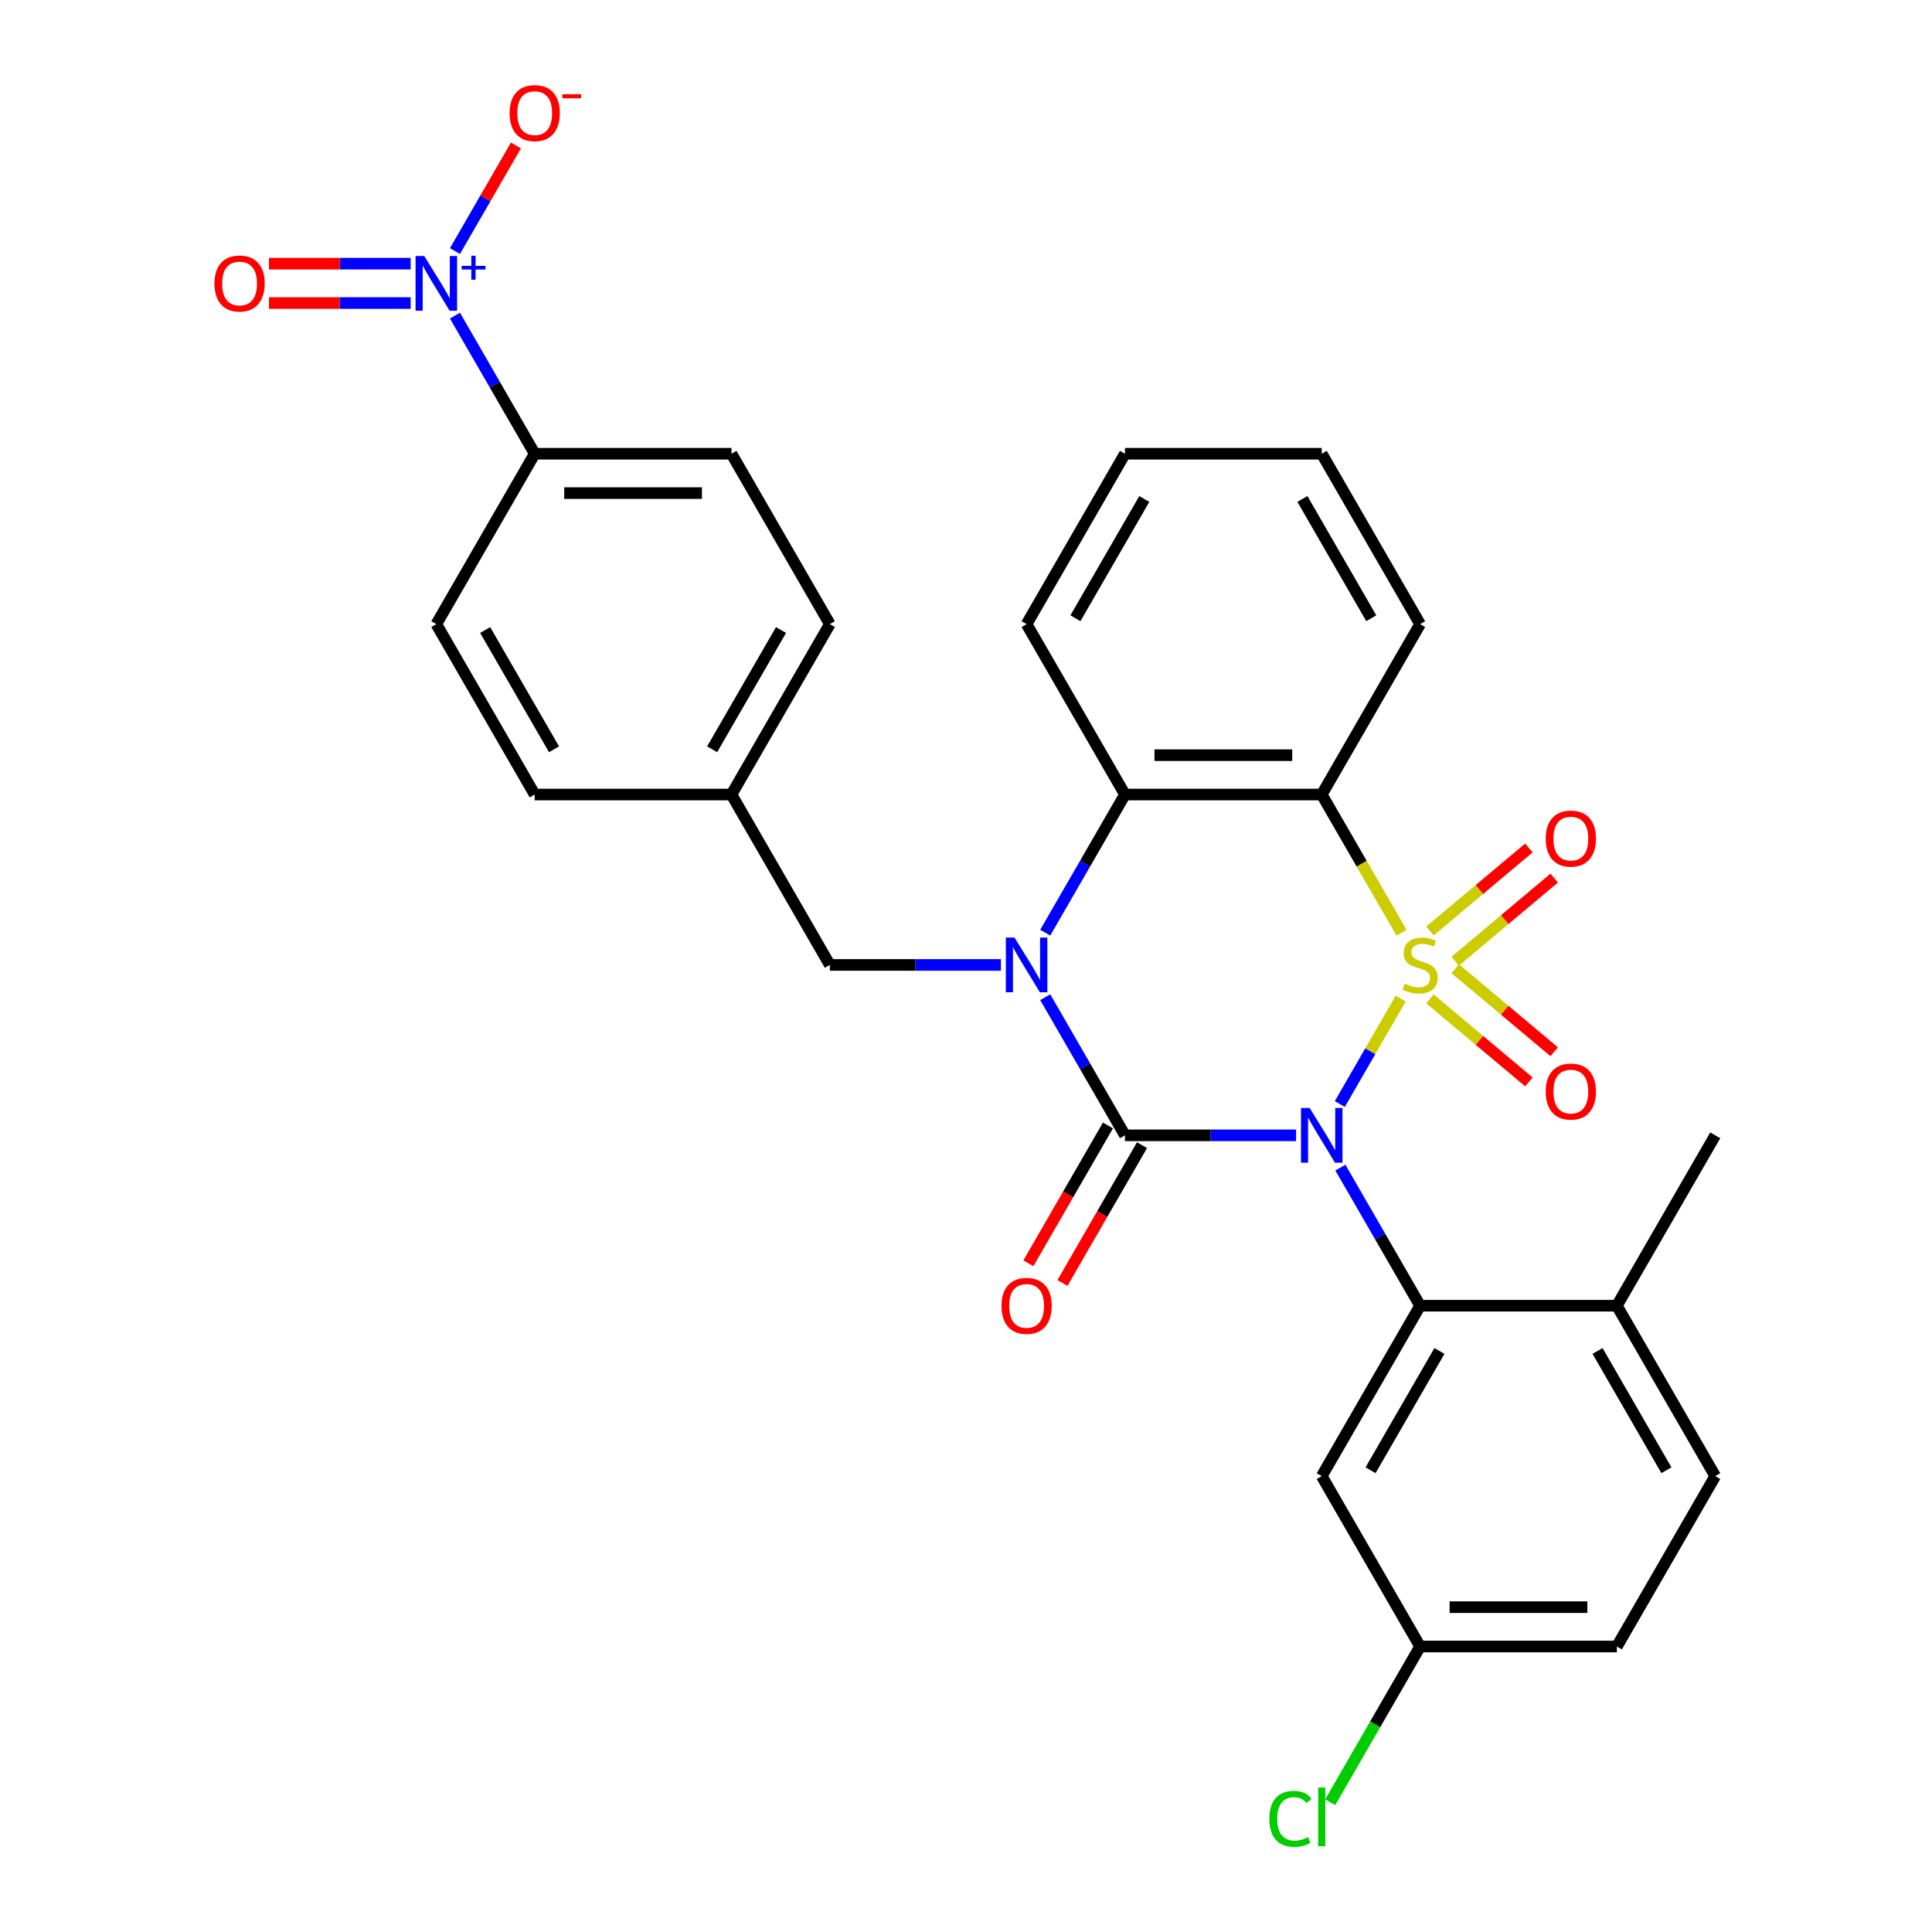 <?xml version='1.0' encoding='iso-8859-1'?>
<svg version='1.1' baseProfile='full'
              xmlns='http://www.w3.org/2000/svg'
                      xmlns:rdkit='http://www.rdkit.org/xml'
                      xmlns:xlink='http://www.w3.org/1999/xlink'
                  xml:space='preserve'
width='1000px' height='1000px' viewBox='0 0 1000 1000'>
<!-- END OF HEADER -->
<rect style='opacity:1.0;fill:#FFFFFF;stroke:none' width='1000' height='1000' x='0' y='0'> </rect>
<path class='bond-0' d='M 724.985,516.872 L 709.233,544.156' style='fill:none;fill-rule:evenodd;stroke:#CCCC00;stroke-width:6px;stroke-linecap:butt;stroke-linejoin:miter;stroke-opacity:1' />
<path class='bond-0' d='M 709.233,544.156 L 693.481,571.44' style='fill:none;fill-rule:evenodd;stroke:#0000FF;stroke-width:6px;stroke-linecap:butt;stroke-linejoin:miter;stroke-opacity:1' />
<path class='bond-3' d='M 725.424,482.78 L 704.775,447.014' style='fill:none;fill-rule:evenodd;stroke:#CCCC00;stroke-width:6px;stroke-linecap:butt;stroke-linejoin:miter;stroke-opacity:1' />
<path class='bond-3' d='M 704.775,447.014 L 684.126,411.249' style='fill:none;fill-rule:evenodd;stroke:#000000;stroke-width:6px;stroke-linecap:butt;stroke-linejoin:miter;stroke-opacity:1' />
<path class='bond-7' d='M 753.218,497.492 L 778.83,476.002' style='fill:none;fill-rule:evenodd;stroke:#CCCC00;stroke-width:6px;stroke-linecap:butt;stroke-linejoin:miter;stroke-opacity:1' />
<path class='bond-7' d='M 778.83,476.002 L 804.441,454.512' style='fill:none;fill-rule:evenodd;stroke:#FF0000;stroke-width:6px;stroke-linecap:butt;stroke-linejoin:miter;stroke-opacity:1' />
<path class='bond-7' d='M 740.126,481.889 L 765.737,460.399' style='fill:none;fill-rule:evenodd;stroke:#CCCC00;stroke-width:6px;stroke-linecap:butt;stroke-linejoin:miter;stroke-opacity:1' />
<path class='bond-7' d='M 765.737,460.399 L 791.348,438.909' style='fill:none;fill-rule:evenodd;stroke:#FF0000;stroke-width:6px;stroke-linecap:butt;stroke-linejoin:miter;stroke-opacity:1' />
<path class='bond-8' d='M 740.126,517.003 L 765.737,538.493' style='fill:none;fill-rule:evenodd;stroke:#CCCC00;stroke-width:6px;stroke-linecap:butt;stroke-linejoin:miter;stroke-opacity:1' />
<path class='bond-8' d='M 765.737,538.493 L 791.348,559.983' style='fill:none;fill-rule:evenodd;stroke:#FF0000;stroke-width:6px;stroke-linecap:butt;stroke-linejoin:miter;stroke-opacity:1' />
<path class='bond-8' d='M 753.218,501.4 L 778.83,522.89' style='fill:none;fill-rule:evenodd;stroke:#CCCC00;stroke-width:6px;stroke-linecap:butt;stroke-linejoin:miter;stroke-opacity:1' />
<path class='bond-8' d='M 778.83,522.89 L 804.441,544.38' style='fill:none;fill-rule:evenodd;stroke:#FF0000;stroke-width:6px;stroke-linecap:butt;stroke-linejoin:miter;stroke-opacity:1' />
<path class='bond-1' d='M 670.84,587.643 L 626.562,587.643' style='fill:none;fill-rule:evenodd;stroke:#0000FF;stroke-width:6px;stroke-linecap:butt;stroke-linejoin:miter;stroke-opacity:1' />
<path class='bond-1' d='M 626.562,587.643 L 582.285,587.643' style='fill:none;fill-rule:evenodd;stroke:#000000;stroke-width:6px;stroke-linecap:butt;stroke-linejoin:miter;stroke-opacity:1' />
<path class='bond-4' d='M 693.771,604.349 L 714.409,640.094' style='fill:none;fill-rule:evenodd;stroke:#0000FF;stroke-width:6px;stroke-linecap:butt;stroke-linejoin:miter;stroke-opacity:1' />
<path class='bond-4' d='M 714.409,640.094 L 735.046,675.84' style='fill:none;fill-rule:evenodd;stroke:#000000;stroke-width:6px;stroke-linecap:butt;stroke-linejoin:miter;stroke-opacity:1' />
<path class='bond-11' d='M 573.465,582.551 L 552.874,618.216' style='fill:none;fill-rule:evenodd;stroke:#000000;stroke-width:6px;stroke-linecap:butt;stroke-linejoin:miter;stroke-opacity:1' />
<path class='bond-11' d='M 552.874,618.216 L 532.282,653.882' style='fill:none;fill-rule:evenodd;stroke:#FF0000;stroke-width:6px;stroke-linecap:butt;stroke-linejoin:miter;stroke-opacity:1' />
<path class='bond-11' d='M 591.104,592.735 L 570.513,628.4' style='fill:none;fill-rule:evenodd;stroke:#000000;stroke-width:6px;stroke-linecap:butt;stroke-linejoin:miter;stroke-opacity:1' />
<path class='bond-11' d='M 570.513,628.4 L 549.922,664.066' style='fill:none;fill-rule:evenodd;stroke:#FF0000;stroke-width:6px;stroke-linecap:butt;stroke-linejoin:miter;stroke-opacity:1' />
<path class='bond-30' d='M 582.285,587.643 L 561.647,551.897' style='fill:none;fill-rule:evenodd;stroke:#000000;stroke-width:6px;stroke-linecap:butt;stroke-linejoin:miter;stroke-opacity:1' />
<path class='bond-30' d='M 561.647,551.897 L 541.009,516.152' style='fill:none;fill-rule:evenodd;stroke:#0000FF;stroke-width:6px;stroke-linecap:butt;stroke-linejoin:miter;stroke-opacity:1' />
<path class='bond-2' d='M 541.009,482.74 L 561.647,446.994' style='fill:none;fill-rule:evenodd;stroke:#0000FF;stroke-width:6px;stroke-linecap:butt;stroke-linejoin:miter;stroke-opacity:1' />
<path class='bond-2' d='M 561.647,446.994 L 582.285,411.249' style='fill:none;fill-rule:evenodd;stroke:#000000;stroke-width:6px;stroke-linecap:butt;stroke-linejoin:miter;stroke-opacity:1' />
<path class='bond-10' d='M 518.078,499.446 L 473.801,499.446' style='fill:none;fill-rule:evenodd;stroke:#0000FF;stroke-width:6px;stroke-linecap:butt;stroke-linejoin:miter;stroke-opacity:1' />
<path class='bond-10' d='M 473.801,499.446 L 429.523,499.446' style='fill:none;fill-rule:evenodd;stroke:#000000;stroke-width:6px;stroke-linecap:butt;stroke-linejoin:miter;stroke-opacity:1' />
<path class='bond-5' d='M 684.126,411.249 L 582.285,411.249' style='fill:none;fill-rule:evenodd;stroke:#000000;stroke-width:6px;stroke-linecap:butt;stroke-linejoin:miter;stroke-opacity:1' />
<path class='bond-5' d='M 668.85,390.881 L 597.561,390.881' style='fill:none;fill-rule:evenodd;stroke:#000000;stroke-width:6px;stroke-linecap:butt;stroke-linejoin:miter;stroke-opacity:1' />
<path class='bond-21' d='M 684.126,411.249 L 735.046,323.052' style='fill:none;fill-rule:evenodd;stroke:#000000;stroke-width:6px;stroke-linecap:butt;stroke-linejoin:miter;stroke-opacity:1' />
<path class='bond-9' d='M 735.046,675.84 L 684.126,764.037' style='fill:none;fill-rule:evenodd;stroke:#000000;stroke-width:6px;stroke-linecap:butt;stroke-linejoin:miter;stroke-opacity:1' />
<path class='bond-9' d='M 745.048,699.253 L 709.403,760.991' style='fill:none;fill-rule:evenodd;stroke:#000000;stroke-width:6px;stroke-linecap:butt;stroke-linejoin:miter;stroke-opacity:1' />
<path class='bond-14' d='M 735.046,675.84 L 836.887,675.84' style='fill:none;fill-rule:evenodd;stroke:#000000;stroke-width:6px;stroke-linecap:butt;stroke-linejoin:miter;stroke-opacity:1' />
<path class='bond-26' d='M 582.285,411.249 L 531.364,323.052' style='fill:none;fill-rule:evenodd;stroke:#000000;stroke-width:6px;stroke-linecap:butt;stroke-linejoin:miter;stroke-opacity:1' />
<path class='bond-6' d='M 235.486,163.364 L 256.124,199.11' style='fill:none;fill-rule:evenodd;stroke:#0000FF;stroke-width:6px;stroke-linecap:butt;stroke-linejoin:miter;stroke-opacity:1' />
<path class='bond-6' d='M 256.124,199.11 L 276.762,234.855' style='fill:none;fill-rule:evenodd;stroke:#000000;stroke-width:6px;stroke-linecap:butt;stroke-linejoin:miter;stroke-opacity:1' />
<path class='bond-13' d='M 235.486,129.952 L 251.267,102.619' style='fill:none;fill-rule:evenodd;stroke:#0000FF;stroke-width:6px;stroke-linecap:butt;stroke-linejoin:miter;stroke-opacity:1' />
<path class='bond-13' d='M 251.267,102.619 L 267.049,75.285' style='fill:none;fill-rule:evenodd;stroke:#FF0000;stroke-width:6px;stroke-linecap:butt;stroke-linejoin:miter;stroke-opacity:1' />
<path class='bond-15' d='M 212.555,136.474 L 175.885,136.474' style='fill:none;fill-rule:evenodd;stroke:#0000FF;stroke-width:6px;stroke-linecap:butt;stroke-linejoin:miter;stroke-opacity:1' />
<path class='bond-15' d='M 175.885,136.474 L 139.214,136.474' style='fill:none;fill-rule:evenodd;stroke:#FF0000;stroke-width:6px;stroke-linecap:butt;stroke-linejoin:miter;stroke-opacity:1' />
<path class='bond-15' d='M 212.555,156.842 L 175.885,156.842' style='fill:none;fill-rule:evenodd;stroke:#0000FF;stroke-width:6px;stroke-linecap:butt;stroke-linejoin:miter;stroke-opacity:1' />
<path class='bond-15' d='M 175.885,156.842 L 139.214,156.842' style='fill:none;fill-rule:evenodd;stroke:#FF0000;stroke-width:6px;stroke-linecap:butt;stroke-linejoin:miter;stroke-opacity:1' />
<path class='bond-19' d='M 684.126,764.037 L 735.046,852.234' style='fill:none;fill-rule:evenodd;stroke:#000000;stroke-width:6px;stroke-linecap:butt;stroke-linejoin:miter;stroke-opacity:1' />
<path class='bond-20' d='M 429.523,499.446 L 378.603,411.249' style='fill:none;fill-rule:evenodd;stroke:#000000;stroke-width:6px;stroke-linecap:butt;stroke-linejoin:miter;stroke-opacity:1' />
<path class='bond-12' d='M 276.762,234.855 L 378.603,234.855' style='fill:none;fill-rule:evenodd;stroke:#000000;stroke-width:6px;stroke-linecap:butt;stroke-linejoin:miter;stroke-opacity:1' />
<path class='bond-12' d='M 292.038,255.223 L 363.327,255.223' style='fill:none;fill-rule:evenodd;stroke:#000000;stroke-width:6px;stroke-linecap:butt;stroke-linejoin:miter;stroke-opacity:1' />
<path class='bond-33' d='M 276.762,234.855 L 225.841,323.052' style='fill:none;fill-rule:evenodd;stroke:#000000;stroke-width:6px;stroke-linecap:butt;stroke-linejoin:miter;stroke-opacity:1' />
<path class='bond-18' d='M 836.887,675.84 L 887.808,764.037' style='fill:none;fill-rule:evenodd;stroke:#000000;stroke-width:6px;stroke-linecap:butt;stroke-linejoin:miter;stroke-opacity:1' />
<path class='bond-18' d='M 826.886,699.253 L 862.53,760.991' style='fill:none;fill-rule:evenodd;stroke:#000000;stroke-width:6px;stroke-linecap:butt;stroke-linejoin:miter;stroke-opacity:1' />
<path class='bond-27' d='M 836.887,675.84 L 887.808,587.643' style='fill:none;fill-rule:evenodd;stroke:#000000;stroke-width:6px;stroke-linecap:butt;stroke-linejoin:miter;stroke-opacity:1' />
<path class='bond-16' d='M 225.841,323.052 L 276.762,411.249' style='fill:none;fill-rule:evenodd;stroke:#000000;stroke-width:6px;stroke-linecap:butt;stroke-linejoin:miter;stroke-opacity:1' />
<path class='bond-16' d='M 251.119,326.098 L 286.763,387.835' style='fill:none;fill-rule:evenodd;stroke:#000000;stroke-width:6px;stroke-linecap:butt;stroke-linejoin:miter;stroke-opacity:1' />
<path class='bond-17' d='M 378.603,234.855 L 429.523,323.052' style='fill:none;fill-rule:evenodd;stroke:#000000;stroke-width:6px;stroke-linecap:butt;stroke-linejoin:miter;stroke-opacity:1' />
<path class='bond-22' d='M 887.808,764.037 L 836.887,852.234' style='fill:none;fill-rule:evenodd;stroke:#000000;stroke-width:6px;stroke-linecap:butt;stroke-linejoin:miter;stroke-opacity:1' />
<path class='bond-25' d='M 735.046,852.234 L 711.779,892.534' style='fill:none;fill-rule:evenodd;stroke:#000000;stroke-width:6px;stroke-linecap:butt;stroke-linejoin:miter;stroke-opacity:1' />
<path class='bond-25' d='M 711.779,892.534 L 688.512,932.834' style='fill:none;fill-rule:evenodd;stroke:#00CC00;stroke-width:6px;stroke-linecap:butt;stroke-linejoin:miter;stroke-opacity:1' />
<path class='bond-32' d='M 735.046,852.234 L 836.887,852.234' style='fill:none;fill-rule:evenodd;stroke:#000000;stroke-width:6px;stroke-linecap:butt;stroke-linejoin:miter;stroke-opacity:1' />
<path class='bond-32' d='M 750.322,831.865 L 821.611,831.865' style='fill:none;fill-rule:evenodd;stroke:#000000;stroke-width:6px;stroke-linecap:butt;stroke-linejoin:miter;stroke-opacity:1' />
<path class='bond-23' d='M 378.603,411.249 L 276.762,411.249' style='fill:none;fill-rule:evenodd;stroke:#000000;stroke-width:6px;stroke-linecap:butt;stroke-linejoin:miter;stroke-opacity:1' />
<path class='bond-24' d='M 378.603,411.249 L 429.523,323.052' style='fill:none;fill-rule:evenodd;stroke:#000000;stroke-width:6px;stroke-linecap:butt;stroke-linejoin:miter;stroke-opacity:1' />
<path class='bond-24' d='M 368.601,387.835 L 404.246,326.098' style='fill:none;fill-rule:evenodd;stroke:#000000;stroke-width:6px;stroke-linecap:butt;stroke-linejoin:miter;stroke-opacity:1' />
<path class='bond-28' d='M 735.046,323.052 L 684.126,234.855' style='fill:none;fill-rule:evenodd;stroke:#000000;stroke-width:6px;stroke-linecap:butt;stroke-linejoin:miter;stroke-opacity:1' />
<path class='bond-28' d='M 709.769,320.007 L 674.124,258.269' style='fill:none;fill-rule:evenodd;stroke:#000000;stroke-width:6px;stroke-linecap:butt;stroke-linejoin:miter;stroke-opacity:1' />
<path class='bond-31' d='M 531.364,323.052 L 582.285,234.855' style='fill:none;fill-rule:evenodd;stroke:#000000;stroke-width:6px;stroke-linecap:butt;stroke-linejoin:miter;stroke-opacity:1' />
<path class='bond-31' d='M 556.642,320.007 L 592.286,258.269' style='fill:none;fill-rule:evenodd;stroke:#000000;stroke-width:6px;stroke-linecap:butt;stroke-linejoin:miter;stroke-opacity:1' />
<path class='bond-29' d='M 684.126,234.855 L 582.285,234.855' style='fill:none;fill-rule:evenodd;stroke:#000000;stroke-width:6px;stroke-linecap:butt;stroke-linejoin:miter;stroke-opacity:1' />
<path  class='atom-0' d='M 727.046 509.166
Q 727.366 509.286, 728.686 509.846
Q 730.006 510.406, 731.446 510.766
Q 732.926 511.086, 734.366 511.086
Q 737.046 511.086, 738.606 509.806
Q 740.166 508.486, 740.166 506.206
Q 740.166 504.646, 739.366 503.686
Q 738.606 502.726, 737.406 502.206
Q 736.206 501.686, 734.206 501.086
Q 731.686 500.326, 730.166 499.606
Q 728.686 498.886, 727.606 497.366
Q 726.566 495.846, 726.566 493.286
Q 726.566 489.726, 728.966 487.526
Q 731.406 485.326, 736.206 485.326
Q 739.486 485.326, 743.206 486.886
L 742.286 489.966
Q 738.886 488.566, 736.326 488.566
Q 733.566 488.566, 732.046 489.726
Q 730.526 490.846, 730.566 492.806
Q 730.566 494.326, 731.326 495.246
Q 732.126 496.166, 733.246 496.686
Q 734.406 497.206, 736.326 497.806
Q 738.886 498.606, 740.406 499.406
Q 741.926 500.206, 743.006 501.846
Q 744.126 503.446, 744.126 506.206
Q 744.126 510.126, 741.486 512.246
Q 738.886 514.326, 734.526 514.326
Q 732.006 514.326, 730.086 513.766
Q 728.206 513.246, 725.966 512.326
L 727.046 509.166
' fill='#CCCC00'/>
<path  class='atom-1' d='M 677.866 573.483
L 687.146 588.483
Q 688.066 589.963, 689.546 592.643
Q 691.026 595.323, 691.106 595.483
L 691.106 573.483
L 694.866 573.483
L 694.866 601.803
L 690.986 601.803
L 681.026 585.403
Q 679.866 583.483, 678.626 581.283
Q 677.426 579.083, 677.066 578.403
L 677.066 601.803
L 673.386 601.803
L 673.386 573.483
L 677.866 573.483
' fill='#0000FF'/>
<path  class='atom-3' d='M 525.104 485.286
L 534.384 500.286
Q 535.304 501.766, 536.784 504.446
Q 538.264 507.126, 538.344 507.286
L 538.344 485.286
L 542.104 485.286
L 542.104 513.606
L 538.224 513.606
L 528.264 497.206
Q 527.104 495.286, 525.864 493.086
Q 524.664 490.886, 524.304 490.206
L 524.304 513.606
L 520.624 513.606
L 520.624 485.286
L 525.104 485.286
' fill='#0000FF'/>
<path  class='atom-7' d='M 219.581 132.498
L 228.861 147.498
Q 229.781 148.978, 231.261 151.658
Q 232.741 154.338, 232.821 154.498
L 232.821 132.498
L 236.581 132.498
L 236.581 160.818
L 232.701 160.818
L 222.741 144.418
Q 221.581 142.498, 220.341 140.298
Q 219.141 138.098, 218.781 137.418
L 218.781 160.818
L 215.101 160.818
L 215.101 132.498
L 219.581 132.498
' fill='#0000FF'/>
<path  class='atom-7' d='M 238.957 137.603
L 243.947 137.603
L 243.947 132.35
L 246.164 132.35
L 246.164 137.603
L 251.286 137.603
L 251.286 139.504
L 246.164 139.504
L 246.164 144.784
L 243.947 144.784
L 243.947 139.504
L 238.957 139.504
L 238.957 137.603
' fill='#0000FF'/>
<path  class='atom-8' d='M 800.061 434.064
Q 800.061 427.264, 803.421 423.464
Q 806.781 419.664, 813.061 419.664
Q 819.341 419.664, 822.701 423.464
Q 826.061 427.264, 826.061 434.064
Q 826.061 440.944, 822.661 444.864
Q 819.261 448.744, 813.061 448.744
Q 806.821 448.744, 803.421 444.864
Q 800.061 440.984, 800.061 434.064
M 813.061 445.544
Q 817.381 445.544, 819.701 442.664
Q 822.061 439.744, 822.061 434.064
Q 822.061 428.504, 819.701 425.704
Q 817.381 422.864, 813.061 422.864
Q 808.741 422.864, 806.381 425.664
Q 804.061 428.464, 804.061 434.064
Q 804.061 439.784, 806.381 442.664
Q 808.741 445.544, 813.061 445.544
' fill='#FF0000'/>
<path  class='atom-9' d='M 800.061 564.988
Q 800.061 558.188, 803.421 554.388
Q 806.781 550.588, 813.061 550.588
Q 819.341 550.588, 822.701 554.388
Q 826.061 558.188, 826.061 564.988
Q 826.061 571.868, 822.661 575.788
Q 819.261 579.668, 813.061 579.668
Q 806.821 579.668, 803.421 575.788
Q 800.061 571.908, 800.061 564.988
M 813.061 576.468
Q 817.381 576.468, 819.701 573.588
Q 822.061 570.668, 822.061 564.988
Q 822.061 559.428, 819.701 556.628
Q 817.381 553.788, 813.061 553.788
Q 808.741 553.788, 806.381 556.588
Q 804.061 559.388, 804.061 564.988
Q 804.061 570.708, 806.381 573.588
Q 808.741 576.468, 813.061 576.468
' fill='#FF0000'/>
<path  class='atom-12' d='M 518.364 675.92
Q 518.364 669.12, 521.724 665.32
Q 525.084 661.52, 531.364 661.52
Q 537.644 661.52, 541.004 665.32
Q 544.364 669.12, 544.364 675.92
Q 544.364 682.8, 540.964 686.72
Q 537.564 690.6, 531.364 690.6
Q 525.124 690.6, 521.724 686.72
Q 518.364 682.84, 518.364 675.92
M 531.364 687.4
Q 535.684 687.4, 538.004 684.52
Q 540.364 681.6, 540.364 675.92
Q 540.364 670.36, 538.004 667.56
Q 535.684 664.72, 531.364 664.72
Q 527.044 664.72, 524.684 667.52
Q 522.364 670.32, 522.364 675.92
Q 522.364 681.64, 524.684 684.52
Q 527.044 687.4, 531.364 687.4
' fill='#FF0000'/>
<path  class='atom-14' d='M 263.762 58.541
Q 263.762 51.742, 267.122 47.941
Q 270.482 44.142, 276.762 44.142
Q 283.042 44.142, 286.402 47.941
Q 289.762 51.742, 289.762 58.541
Q 289.762 65.421, 286.362 69.341
Q 282.962 73.222, 276.762 73.222
Q 270.522 73.222, 267.122 69.341
Q 263.762 65.462, 263.762 58.541
M 276.762 70.022
Q 281.082 70.022, 283.402 67.141
Q 285.762 64.222, 285.762 58.541
Q 285.762 52.981, 283.402 50.181
Q 281.082 47.342, 276.762 47.342
Q 272.442 47.342, 270.082 50.142
Q 267.762 52.941, 267.762 58.541
Q 267.762 64.261, 270.082 67.141
Q 272.442 70.022, 276.762 70.022
' fill='#FF0000'/>
<path  class='atom-14' d='M 291.082 48.764
L 300.771 48.764
L 300.771 50.876
L 291.082 50.876
L 291.082 48.764
' fill='#FF0000'/>
<path  class='atom-16' d='M 111 146.738
Q 111 139.938, 114.36 136.138
Q 117.72 132.338, 124 132.338
Q 130.28 132.338, 133.64 136.138
Q 137 139.938, 137 146.738
Q 137 153.618, 133.6 157.538
Q 130.2 161.418, 124 161.418
Q 117.76 161.418, 114.36 157.538
Q 111 153.658, 111 146.738
M 124 158.218
Q 128.32 158.218, 130.64 155.338
Q 133 152.418, 133 146.738
Q 133 141.178, 130.64 138.378
Q 128.32 135.538, 124 135.538
Q 119.68 135.538, 117.32 138.338
Q 115 141.138, 115 146.738
Q 115 152.458, 117.32 155.338
Q 119.68 158.218, 124 158.218
' fill='#FF0000'/>
<path  class='atom-26' d='M 657.006 941.41
Q 657.006 934.37, 660.286 930.69
Q 663.606 926.97, 669.886 926.97
Q 675.726 926.97, 678.846 931.09
L 676.206 933.25
Q 673.926 930.25, 669.886 930.25
Q 665.606 930.25, 663.326 933.13
Q 661.086 935.97, 661.086 941.41
Q 661.086 947.01, 663.406 949.89
Q 665.766 952.77, 670.326 952.77
Q 673.446 952.77, 677.086 950.89
L 678.206 953.89
Q 676.726 954.85, 674.486 955.41
Q 672.246 955.97, 669.766 955.97
Q 663.606 955.97, 660.286 952.21
Q 657.006 948.45, 657.006 941.41
' fill='#00CC00'/>
<path  class='atom-26' d='M 682.286 925.25
L 685.966 925.25
L 685.966 955.61
L 682.286 955.61
L 682.286 925.25
' fill='#00CC00'/>
</svg>
